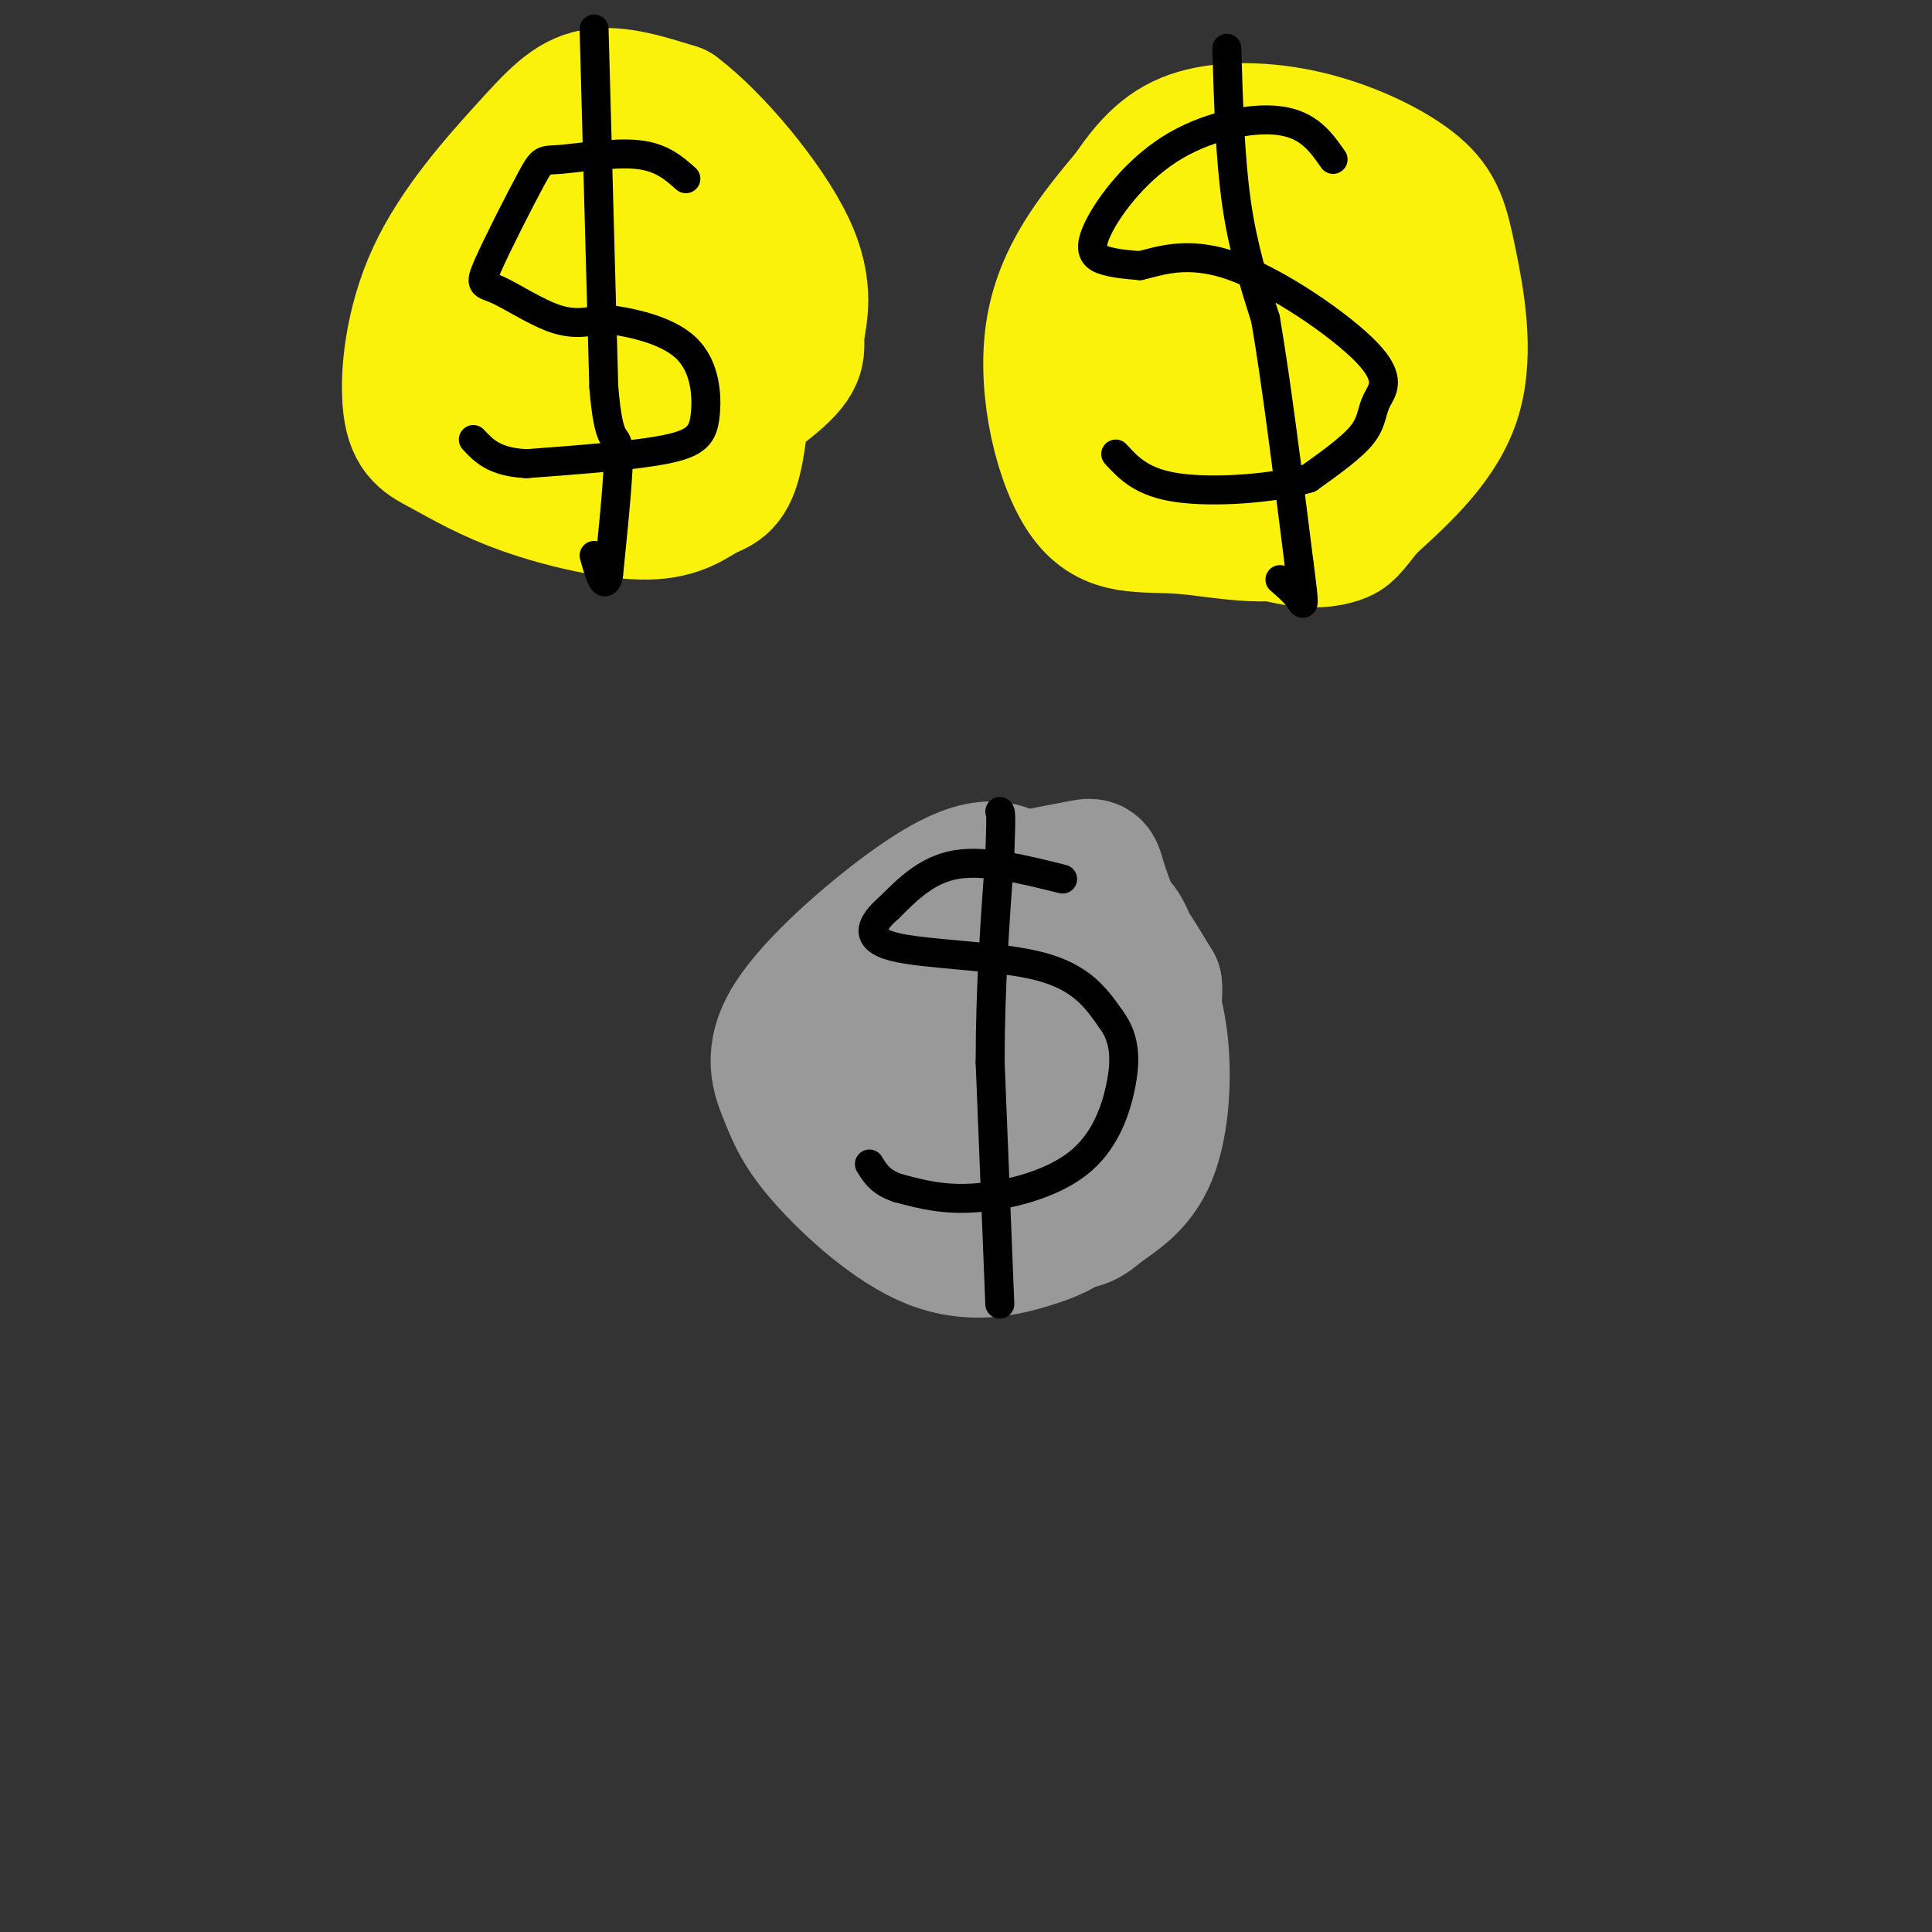 <svg viewBox='0 0 400 400' version='1.1' xmlns='http://www.w3.org/2000/svg' xmlns:xlink='http://www.w3.org/1999/xlink'><rect x="0" y="0" width="400" height="400" fill="#333333" stroke="none"/><g fill='none' stroke='rgb(251,242,11)' stroke-width='28' stroke-linecap='round' stroke-linejoin='round'><path d='M146,75c0.000,0.000 0.100,0.100 0.1,0.1'/><path d='M258,84c0.000,0.000 0.100,0.100 0.1,0.1'/><path d='M261,82c-6.730,3.122 -13.460,6.243 -17,5c-3.540,-1.243 -3.892,-6.851 0,-12c3.892,-5.149 12.026,-9.838 17,-9c4.974,0.838 6.787,7.204 8,14c1.213,6.796 1.827,14.022 1,18c-0.827,3.978 -3.093,4.708 -6,5c-2.907,0.292 -6.453,0.146 -10,0'/><path d='M254,103c-5.846,-2.246 -15.461,-7.859 -20,-13c-4.539,-5.141 -4.000,-9.808 -3,-14c1.000,-4.192 2.463,-7.910 7,-13c4.537,-5.090 12.149,-11.552 19,-16c6.851,-4.448 12.939,-6.883 16,-8c3.061,-1.117 3.093,-0.916 6,4c2.907,4.916 8.688,14.547 11,22c2.312,7.453 1.156,12.726 0,18'/><path d='M290,83c-2.432,8.409 -8.514,20.433 -17,25c-8.486,4.567 -19.378,1.678 -28,1c-8.622,-0.678 -14.975,0.856 -20,-6c-5.025,-6.856 -8.721,-22.102 -7,-34c1.721,-11.898 8.861,-20.449 16,-29'/><path d='M234,40c4.793,-7.141 8.776,-10.493 15,-12c6.224,-1.507 14.690,-1.169 23,1c8.310,2.169 16.465,6.169 21,10c4.535,3.831 5.452,7.493 7,15c1.548,7.507 3.728,18.859 1,28c-2.728,9.141 -10.364,16.070 -18,23'/><path d='M283,105c-3.750,4.821 -4.125,5.375 -6,6c-1.875,0.625 -5.250,1.321 -11,0c-5.750,-1.321 -13.875,-4.661 -22,-8'/><path d='M136,102c-9.758,-1.964 -19.516,-3.927 -26,-9c-6.484,-5.073 -9.693,-13.254 -11,-20c-1.307,-6.746 -0.712,-12.056 1,-16c1.712,-3.944 4.541,-6.521 9,-8c4.459,-1.479 10.547,-1.860 19,0c8.453,1.860 19.272,5.960 24,10c4.728,4.040 3.364,8.020 2,12'/><path d='M154,71c0.117,6.946 -0.591,18.311 -2,24c-1.409,5.689 -3.518,5.701 -6,7c-2.482,1.299 -5.338,3.885 -12,4c-6.662,0.115 -17.129,-2.239 -25,-5c-7.871,-2.761 -13.146,-5.927 -17,-8c-3.854,-2.073 -6.287,-3.053 -7,-9c-0.713,-5.947 0.293,-16.862 5,-27c4.707,-10.138 13.113,-19.499 19,-26c5.887,-6.501 9.253,-10.143 14,-11c4.747,-0.857 10.873,1.072 17,3'/><path d='M140,23c7.745,5.801 18.609,18.803 23,28c4.391,9.197 2.310,14.587 2,18c-0.310,3.413 1.151,4.848 -5,10c-6.151,5.152 -19.914,14.020 -29,18c-9.086,3.980 -13.495,3.072 -18,0c-4.505,-3.072 -9.104,-8.308 -12,-14c-2.896,-5.692 -4.087,-11.840 -5,-15c-0.913,-3.160 -1.546,-3.331 1,-6c2.546,-2.669 8.273,-7.834 14,-13'/><path d='M111,49c6.082,-3.426 14.288,-5.492 20,-4c5.712,1.492 8.929,6.542 12,12c3.071,5.458 5.994,11.324 4,17c-1.994,5.676 -8.906,11.160 -16,12c-7.094,0.840 -14.372,-2.966 -18,-6c-3.628,-3.034 -3.608,-5.295 -1,-7c2.608,-1.705 7.804,-2.852 13,-4'/></g>
<g fill='none' stroke='rgb(153,153,153)' stroke-width='28' stroke-linecap='round' stroke-linejoin='round'><path d='M190,239c-1.736,-6.390 -3.472,-12.780 -6,-18c-2.528,-5.220 -5.849,-9.269 1,-14c6.849,-4.731 23.868,-10.143 33,-10c9.132,0.143 10.375,5.843 13,11c2.625,5.157 6.630,9.773 8,15c1.370,5.227 0.106,11.065 -3,15c-3.106,3.935 -8.053,5.968 -13,8'/><path d='M223,246c-7.714,1.165 -20.499,0.078 -27,-2c-6.501,-2.078 -6.717,-5.147 -8,-11c-1.283,-5.853 -3.634,-14.491 -3,-23c0.634,-8.509 4.252,-16.889 12,-22c7.748,-5.111 19.624,-6.953 25,-8c5.376,-1.047 4.250,-1.299 6,4c1.750,5.299 6.375,16.150 11,27'/><path d='M239,211c0.563,9.795 -3.528,20.781 -7,28c-3.472,7.219 -6.324,10.671 -9,13c-2.676,2.329 -5.175,3.534 -10,5c-4.825,1.466 -11.977,3.191 -20,0c-8.023,-3.191 -16.917,-11.298 -22,-17c-5.083,-5.702 -6.357,-8.997 -8,-13c-1.643,-4.003 -3.657,-8.712 1,-16c4.657,-7.288 15.985,-17.154 24,-23c8.015,-5.846 12.719,-7.670 16,-8c3.281,-0.330 5.141,0.835 7,2'/><path d='M211,182c4.665,1.665 12.829,4.828 17,7c4.171,2.172 4.351,3.354 6,7c1.649,3.646 4.769,9.758 6,18c1.231,8.242 0.575,18.616 -2,25c-2.575,6.384 -7.070,8.778 -10,11c-2.930,2.222 -4.297,4.273 -11,2c-6.703,-2.273 -18.742,-8.871 -27,-15c-8.258,-6.129 -12.735,-11.788 -13,-16c-0.265,-4.212 3.680,-6.977 8,-10c4.320,-3.023 9.014,-6.305 17,-9c7.986,-2.695 19.266,-4.802 25,-6c5.734,-1.198 5.924,-1.485 7,0c1.076,1.485 3.038,4.743 5,8'/><path d='M239,204c0.389,3.341 -1.137,7.693 -3,11c-1.863,3.307 -4.061,5.569 -13,7c-8.939,1.431 -24.619,2.031 -31,1c-6.381,-1.031 -3.463,-3.692 -2,-6c1.463,-2.308 1.470,-4.264 6,-6c4.530,-1.736 13.582,-3.254 19,-4c5.418,-0.746 7.202,-0.722 8,3c0.798,3.722 0.611,11.142 -1,15c-1.611,3.858 -4.644,4.152 -7,4c-2.356,-0.152 -4.033,-0.752 -6,-3c-1.967,-2.248 -4.222,-6.144 -5,-10c-0.778,-3.856 -0.079,-7.673 2,-9c2.079,-1.327 5.540,-0.163 9,1'/><path d='M215,208c1.000,0.167 -1.000,0.083 -3,0'/></g>
<g fill='none' stroke='rgb(0,0,0)' stroke-width='6' stroke-linecap='round' stroke-linejoin='round'><path d='M276,33c-2.504,-3.592 -5.008,-7.183 -11,-8c-5.992,-0.817 -15.472,1.142 -23,6c-7.528,4.858 -13.104,12.616 -15,17c-1.896,4.384 -0.113,5.396 2,6c2.113,0.604 4.557,0.802 7,1'/><path d='M236,55c3.723,-0.797 9.531,-3.291 19,0c9.469,3.291 22.600,12.367 28,18c5.400,5.633 3.069,7.824 2,10c-1.069,2.176 -0.877,4.336 -3,7c-2.123,2.664 -6.562,5.832 -11,9'/><path d='M271,99c-7.133,2.156 -19.467,3.044 -27,2c-7.533,-1.044 -10.267,-4.022 -13,-7'/><path d='M254,10c0.333,11.333 0.667,22.667 2,32c1.333,9.333 3.667,16.667 6,24'/><path d='M262,66c2.167,12.500 4.583,31.750 7,51'/><path d='M269,117c1.267,9.667 0.933,8.333 0,7c-0.933,-1.333 -2.467,-2.667 -4,-4'/><path d='M142,37c-2.525,-2.244 -5.050,-4.488 -10,-5c-4.950,-0.512 -12.326,0.708 -16,1c-3.674,0.292 -3.645,-0.344 -6,4c-2.355,4.344 -7.095,13.670 -9,18c-1.905,4.330 -0.974,3.666 2,5c2.974,1.334 7.993,4.667 12,6c4.007,1.333 7.004,0.667 10,0'/><path d='M125,66c5.120,0.612 12.919,2.144 17,6c4.081,3.856 4.445,10.038 4,14c-0.445,3.962 -1.699,5.703 -8,7c-6.301,1.297 -17.651,2.148 -29,3'/><path d='M109,96c-6.667,-0.333 -8.833,-2.667 -11,-5'/><path d='M123,6c0.000,0.000 2.000,74.000 2,74'/><path d='M125,80c1.067,13.244 2.733,9.356 3,13c0.267,3.644 -0.867,14.822 -2,26'/><path d='M126,119c-0.833,3.667 -1.917,-0.167 -3,-4'/><path d='M220,182c-8.000,-2.000 -16.000,-4.000 -22,-3c-6.000,1.000 -10.000,5.000 -14,9'/><path d='M184,188c-3.548,3.095 -5.417,6.333 1,8c6.417,1.667 21.119,1.762 30,4c8.881,2.238 11.940,6.619 15,11'/><path d='M230,211c3.035,4.021 3.123,8.573 2,14c-1.123,5.427 -3.456,11.730 -9,16c-5.544,4.270 -14.298,6.506 -21,7c-6.702,0.494 -11.351,-0.753 -16,-2'/><path d='M186,246c-3.667,-1.167 -4.833,-3.083 -6,-5'/><path d='M207,270c0.000,0.000 -2.000,-50.000 -2,-50'/><path d='M205,220c0.000,-15.500 1.000,-29.250 2,-43'/><path d='M207,177c0.333,-8.667 0.167,-8.833 0,-9'/></g>
</svg>